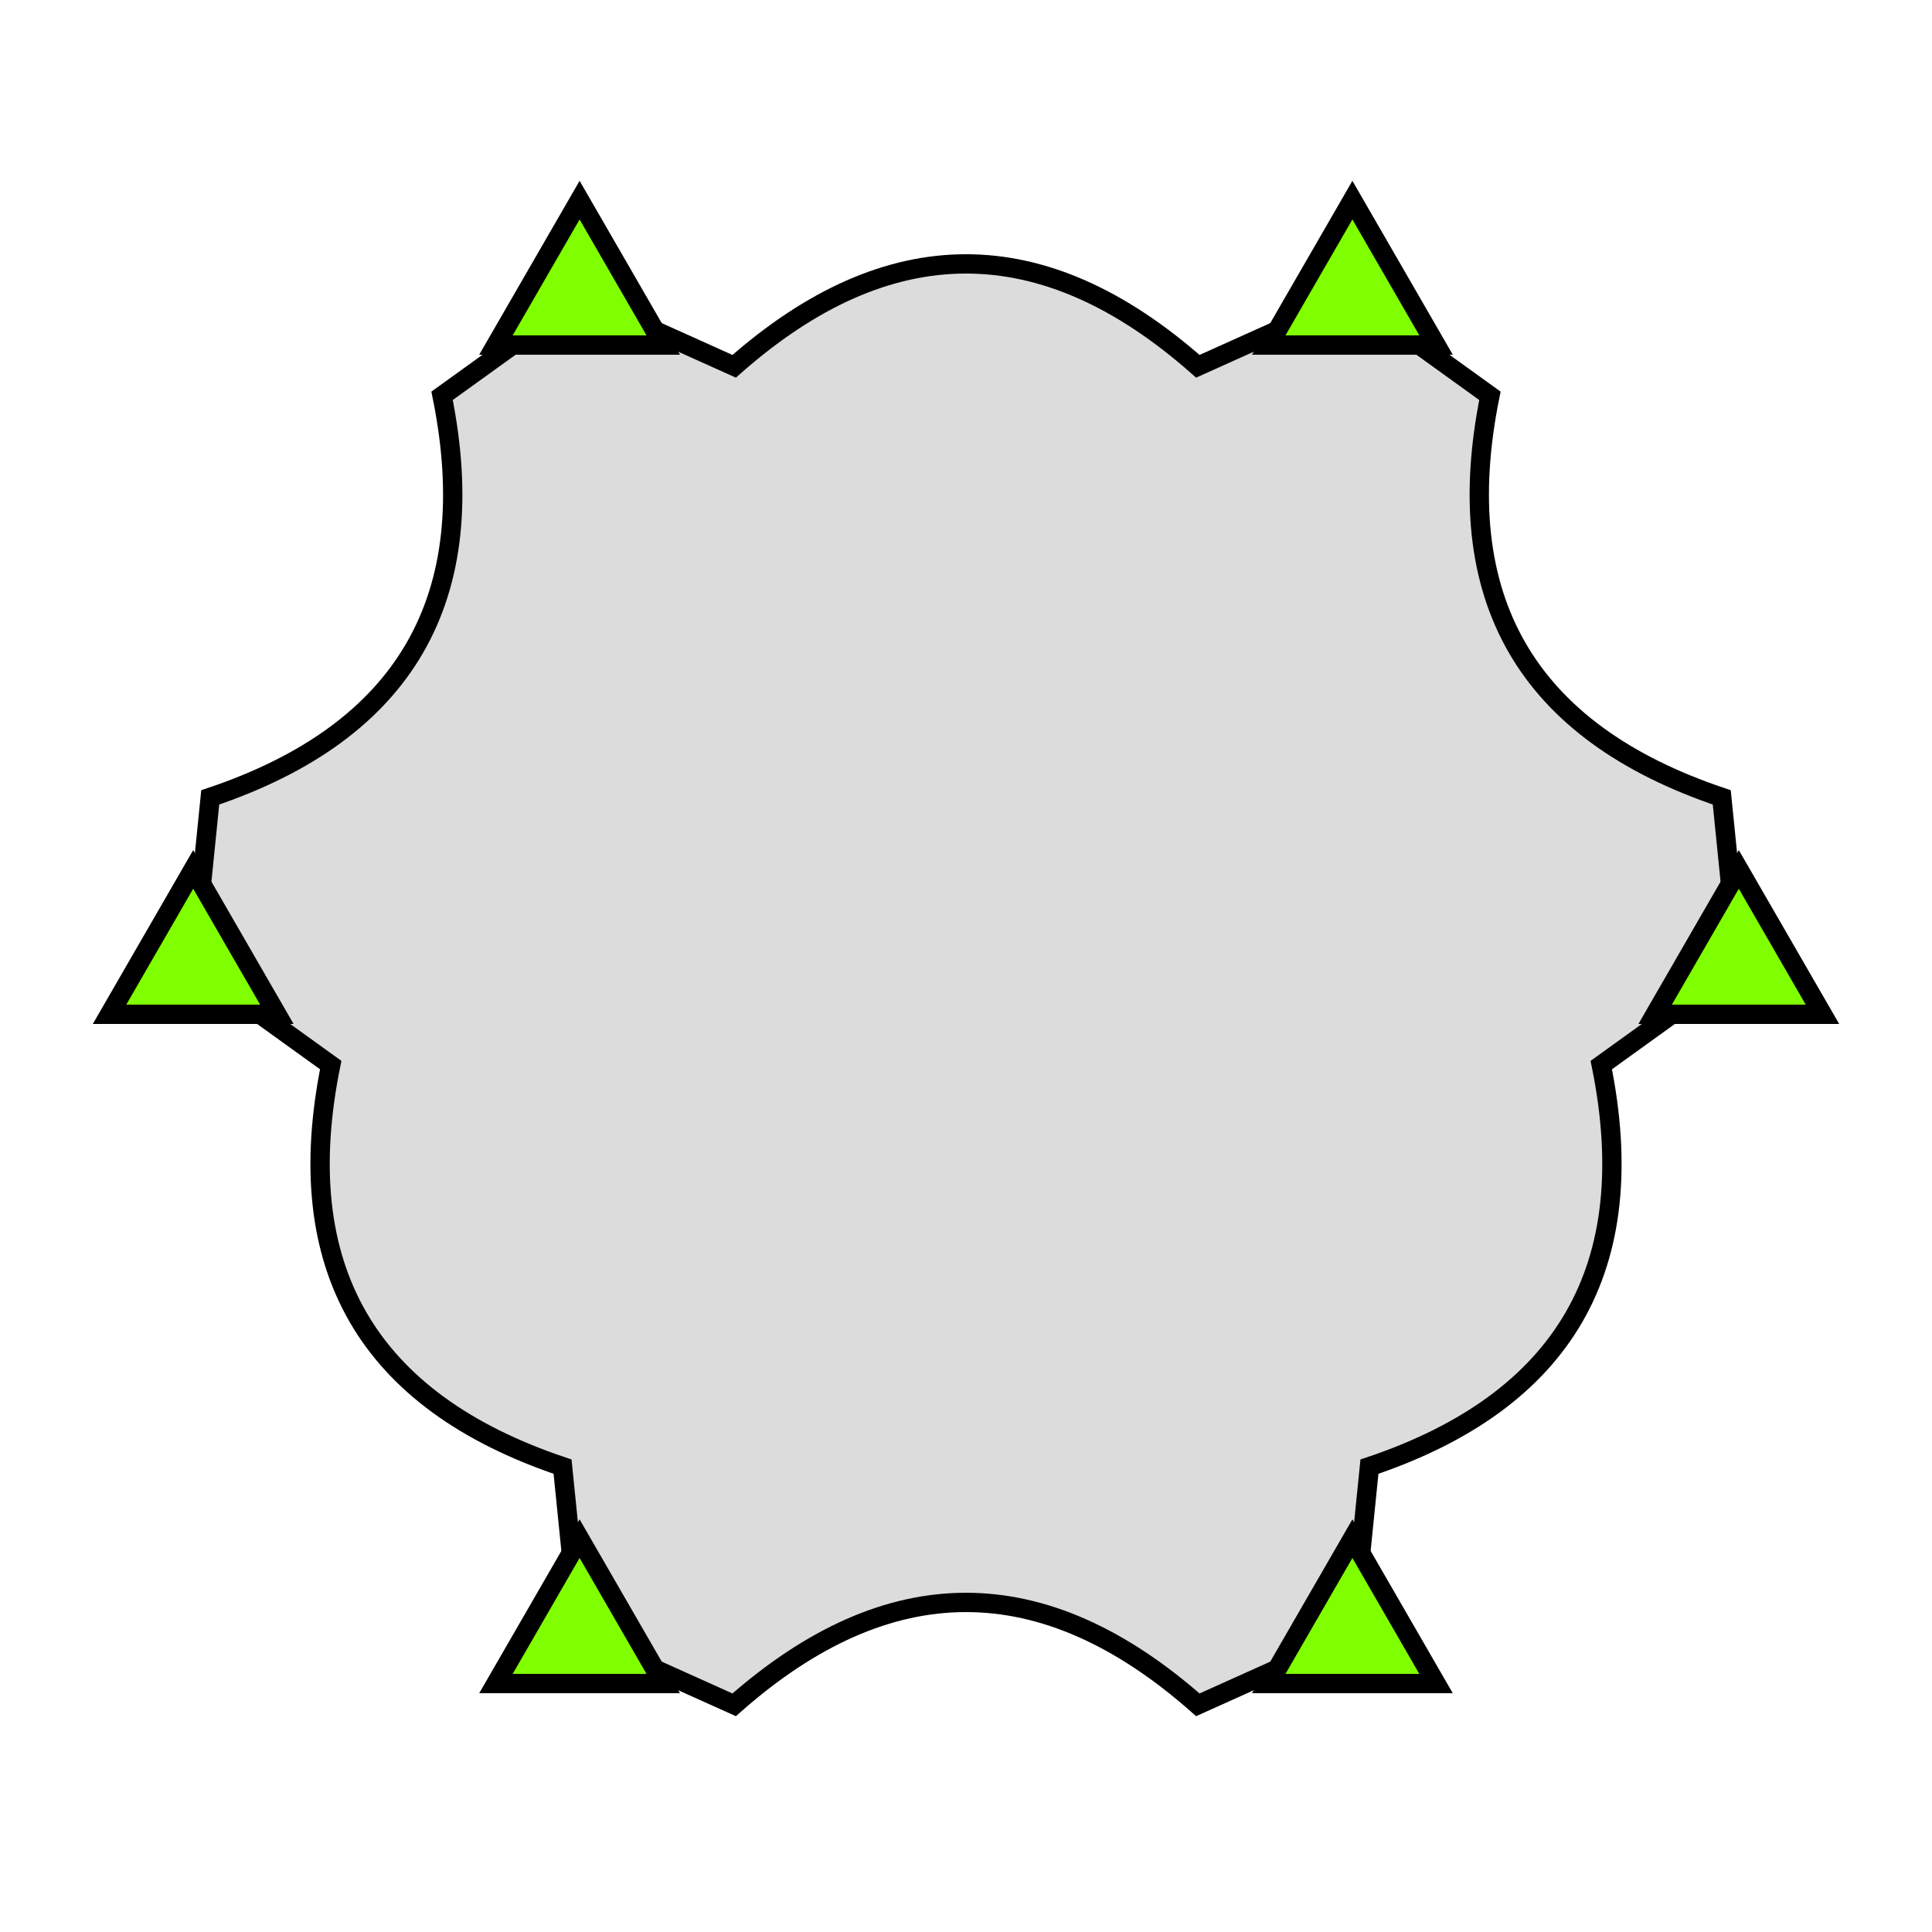 <svg height="100" width="100" xmlns="http://www.w3.org/2000/svg">
  <path d="M90 50  L82.882 55.128 Q86.062 70.82 70.882 75.913 L70 84.641  L62 88.241 Q50 77.641 38 88.241 L30 84.641  L29.118 75.913 Q13.938 70.82 17.118 55.128 L10 50  L10.882 41.272 Q26.062 36.179 22.882 20.487 L30 15.359  L38 18.959 Q50 8.359 62 18.959 L70 15.359  L77.118 20.487 Q73.938 36.179 89.118 41.272 L90 50 Z" style="fill: rgb(220, 220, 220); stroke-width: 1; stroke: black;"/>
  <polygon points=" 90,45 94.33,52.5 85.67,52.5" fill="chartreuse" stroke="black"/>
  <polygon points=" 70,79.641 74.33,87.141 65.67,87.141" fill="chartreuse" stroke="black"/>
  <polygon points=" 30,79.641 34.33,87.141 25.67,87.141" fill="chartreuse" stroke="black"/>
  <polygon points=" 10,45 14.33,52.5 5.67,52.5" fill="chartreuse" stroke="black"/>
  <polygon points=" 30,10.359 34.33,17.859 25.67,17.859" fill="chartreuse" stroke="black"/>
  <polygon points=" 70,10.359 74.33,17.859 65.67,17.859" fill="chartreuse" stroke="black"/>
</svg>

